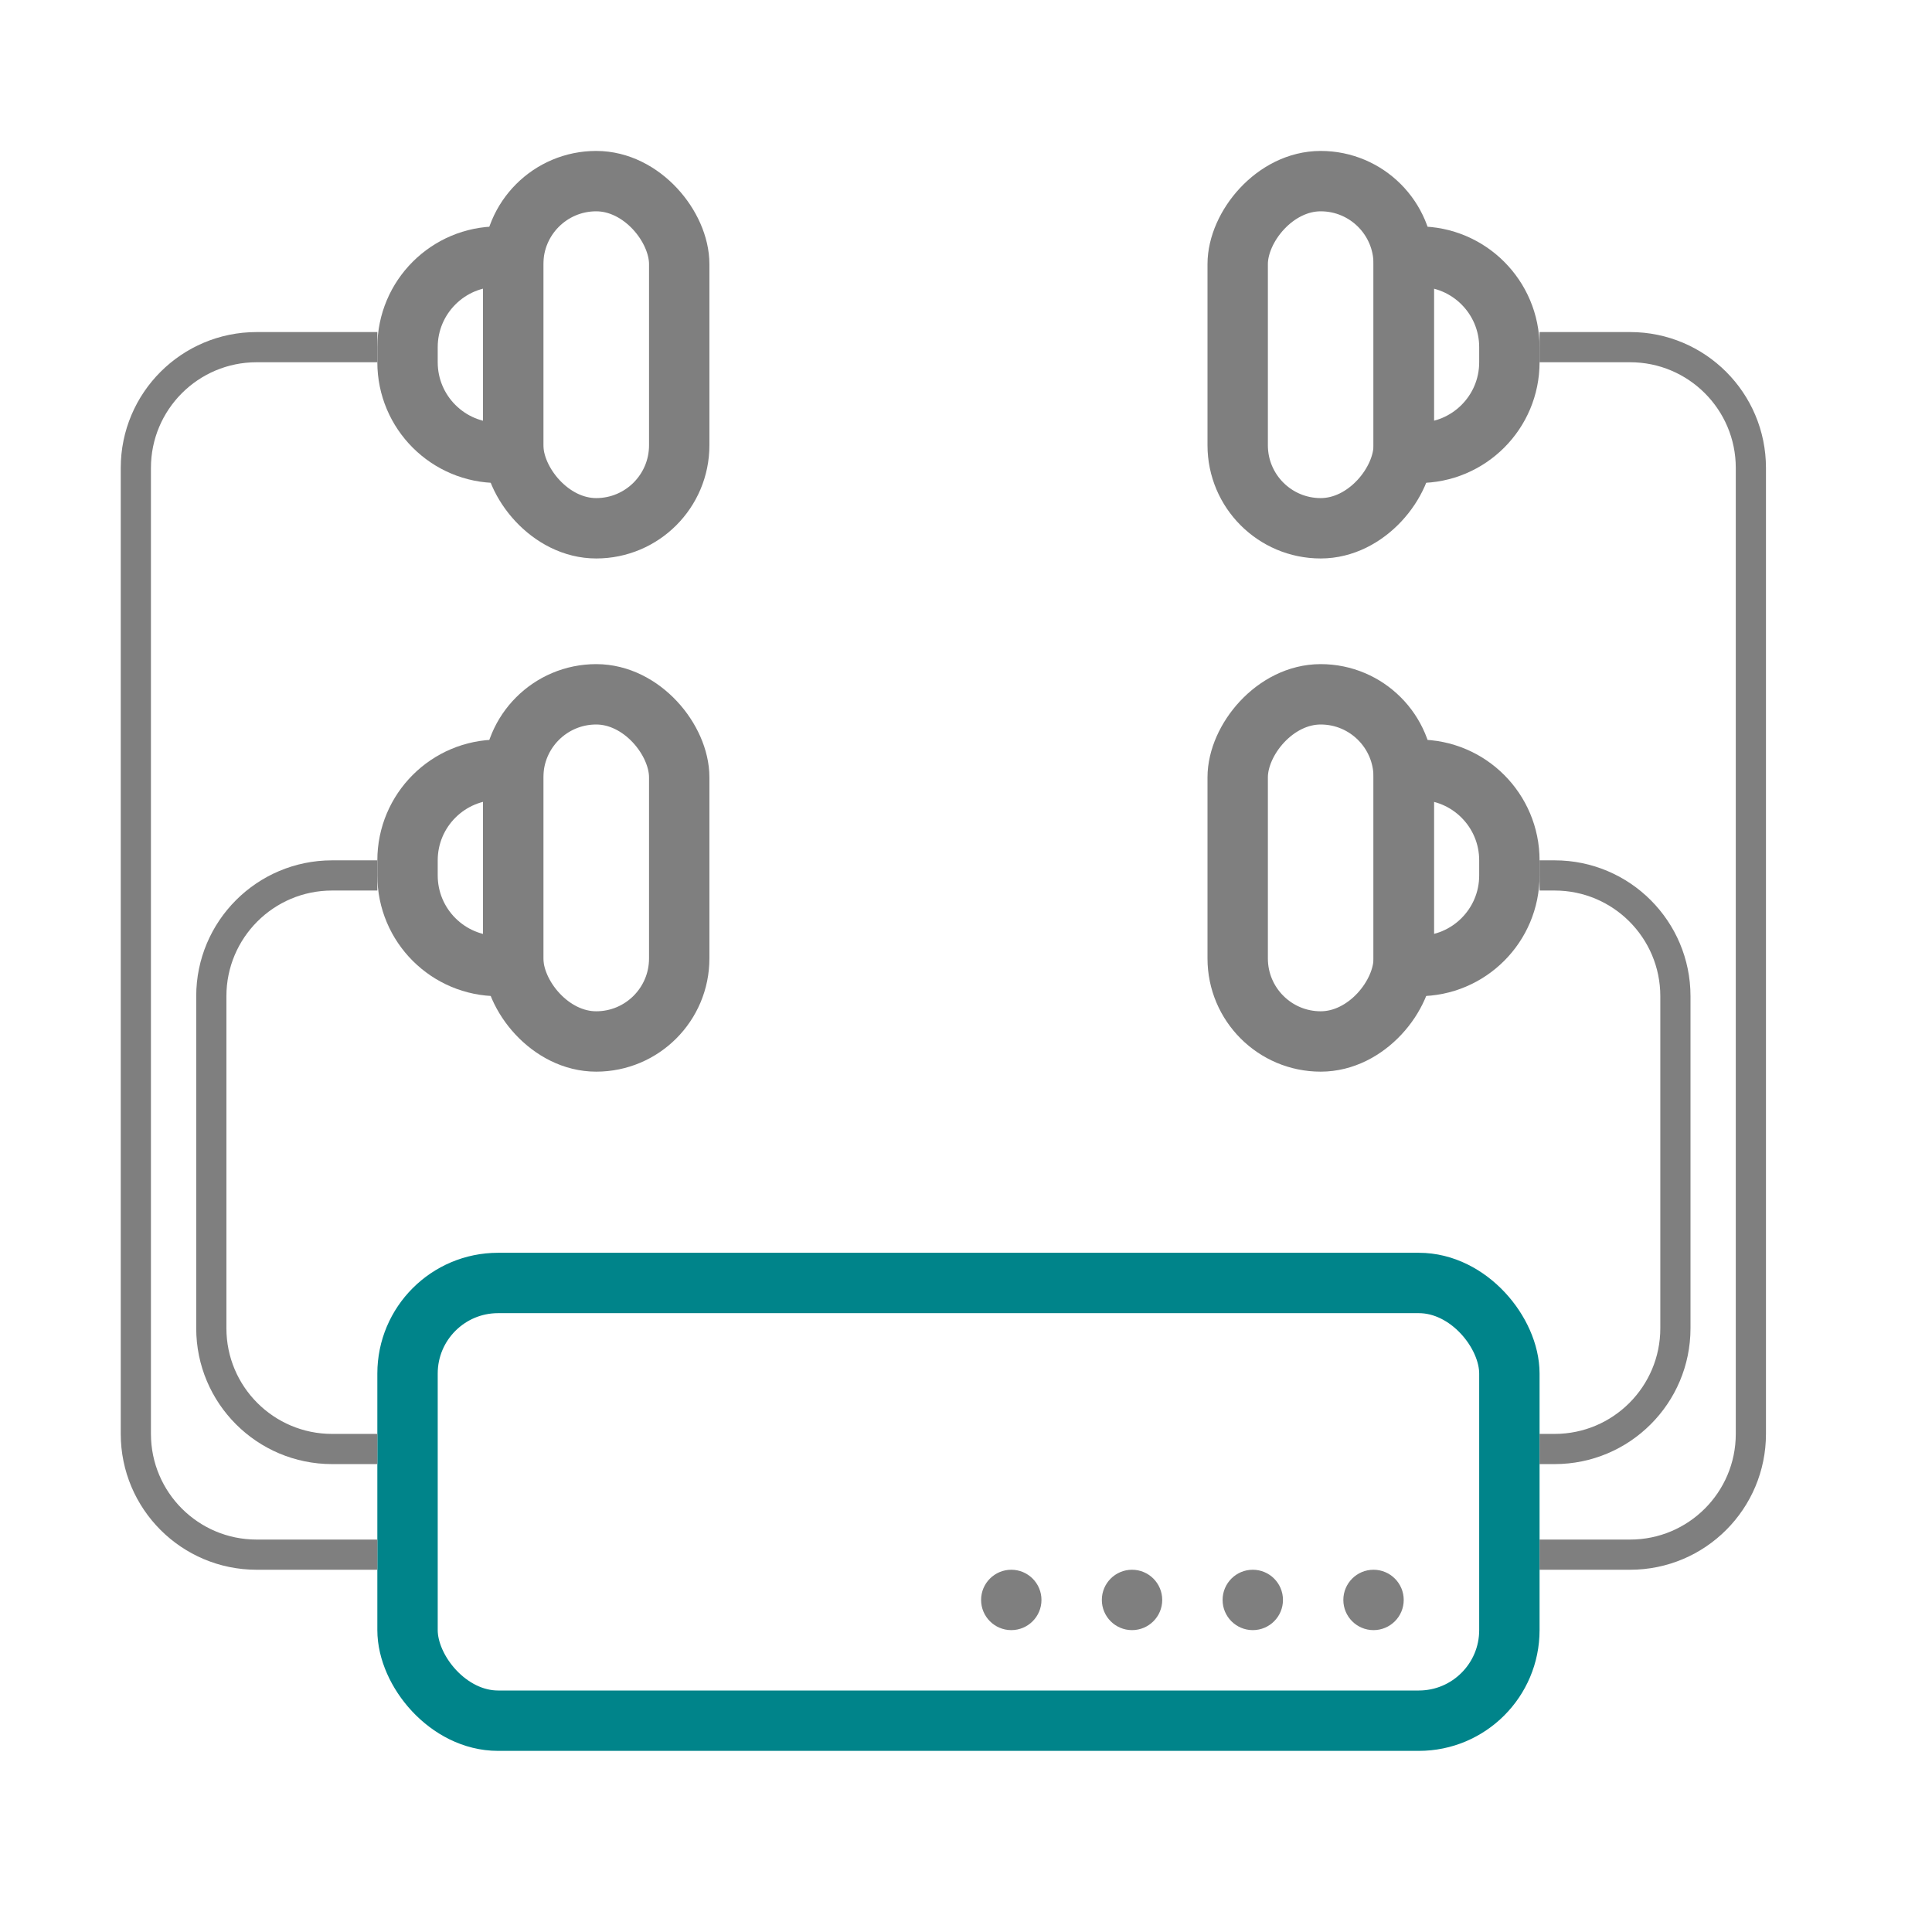 <svg width="128" height="128" viewBox="0 0 128 128" fill="none" xmlns="http://www.w3.org/2000/svg">
<rect x="27" y="85" width="73" height="29" rx="6" stroke="#00848A" stroke-width="4"/>
<rect x="34" y="12" width="11" height="23" rx="5.5" stroke="#7F7F7F" stroke-width="4"/>
<rect x="34" y="46" width="11" height="23" rx="5.5" stroke="#7F7F7F" stroke-width="4"/>
<rect x="-2" y="2" width="11" height="23" rx="5.5" transform="matrix(-1 0 0 1 91 10)" stroke="#7F7F7F" stroke-width="4"/>
<rect x="-2" y="2" width="11" height="23" rx="5.5" transform="matrix(-1 0 0 1 91 44)" stroke="#7F7F7F" stroke-width="4"/>
<path d="M33 17H34V30H33C29.686 30 27 27.314 27 24V23C27 19.686 29.686 17 33 17Z" stroke="#7F7F7F" stroke-width="4"/>
<path d="M33 51H34V64H33C29.686 64 27 61.314 27 58V57C27 53.686 29.686 51 33 51Z" stroke="#7F7F7F" stroke-width="4"/>
<path d="M94 17H93V30H94C97.314 30 100 27.314 100 24V23C100 19.686 97.314 17 94 17Z" stroke="#7F7F7F" stroke-width="4"/>
<path d="M94 51H93V64H94C97.314 64 100 61.314 100 58V57C100 53.686 97.314 51 94 51Z" stroke="#7F7F7F" stroke-width="4"/>
<circle cx="67" cy="106" r="2" fill="#7F7F7F"/>
<circle cx="75" cy="106" r="2" fill="#7F7F7F"/>
<circle cx="83" cy="106" r="2" fill="#7F7F7F"/>
<circle cx="91" cy="106" r="2" fill="#7F7F7F"/>
<path d="M25 23H17C12.582 23 9 26.582 9 31V95C9 99.418 12.582 103 17 103H25" stroke="#7F7F7F" stroke-width="2"/>
<path d="M102 23H108C112.418 23 116 26.582 116 31V95C116 99.418 112.418 103 108 103H102" stroke="#7F7F7F" stroke-width="2"/>
<path d="M25 58H22C17.582 58 14 61.582 14 66V88C14 92.418 17.582 96 22 96H25" stroke="#7F7F7F" stroke-width="2"/>
<path d="M102 58H103C107.418 58 111 61.582 111 66V88C111 92.418 107.418 96 103 96H102" stroke="#7F7F7F" stroke-width="2"/>
</svg>

